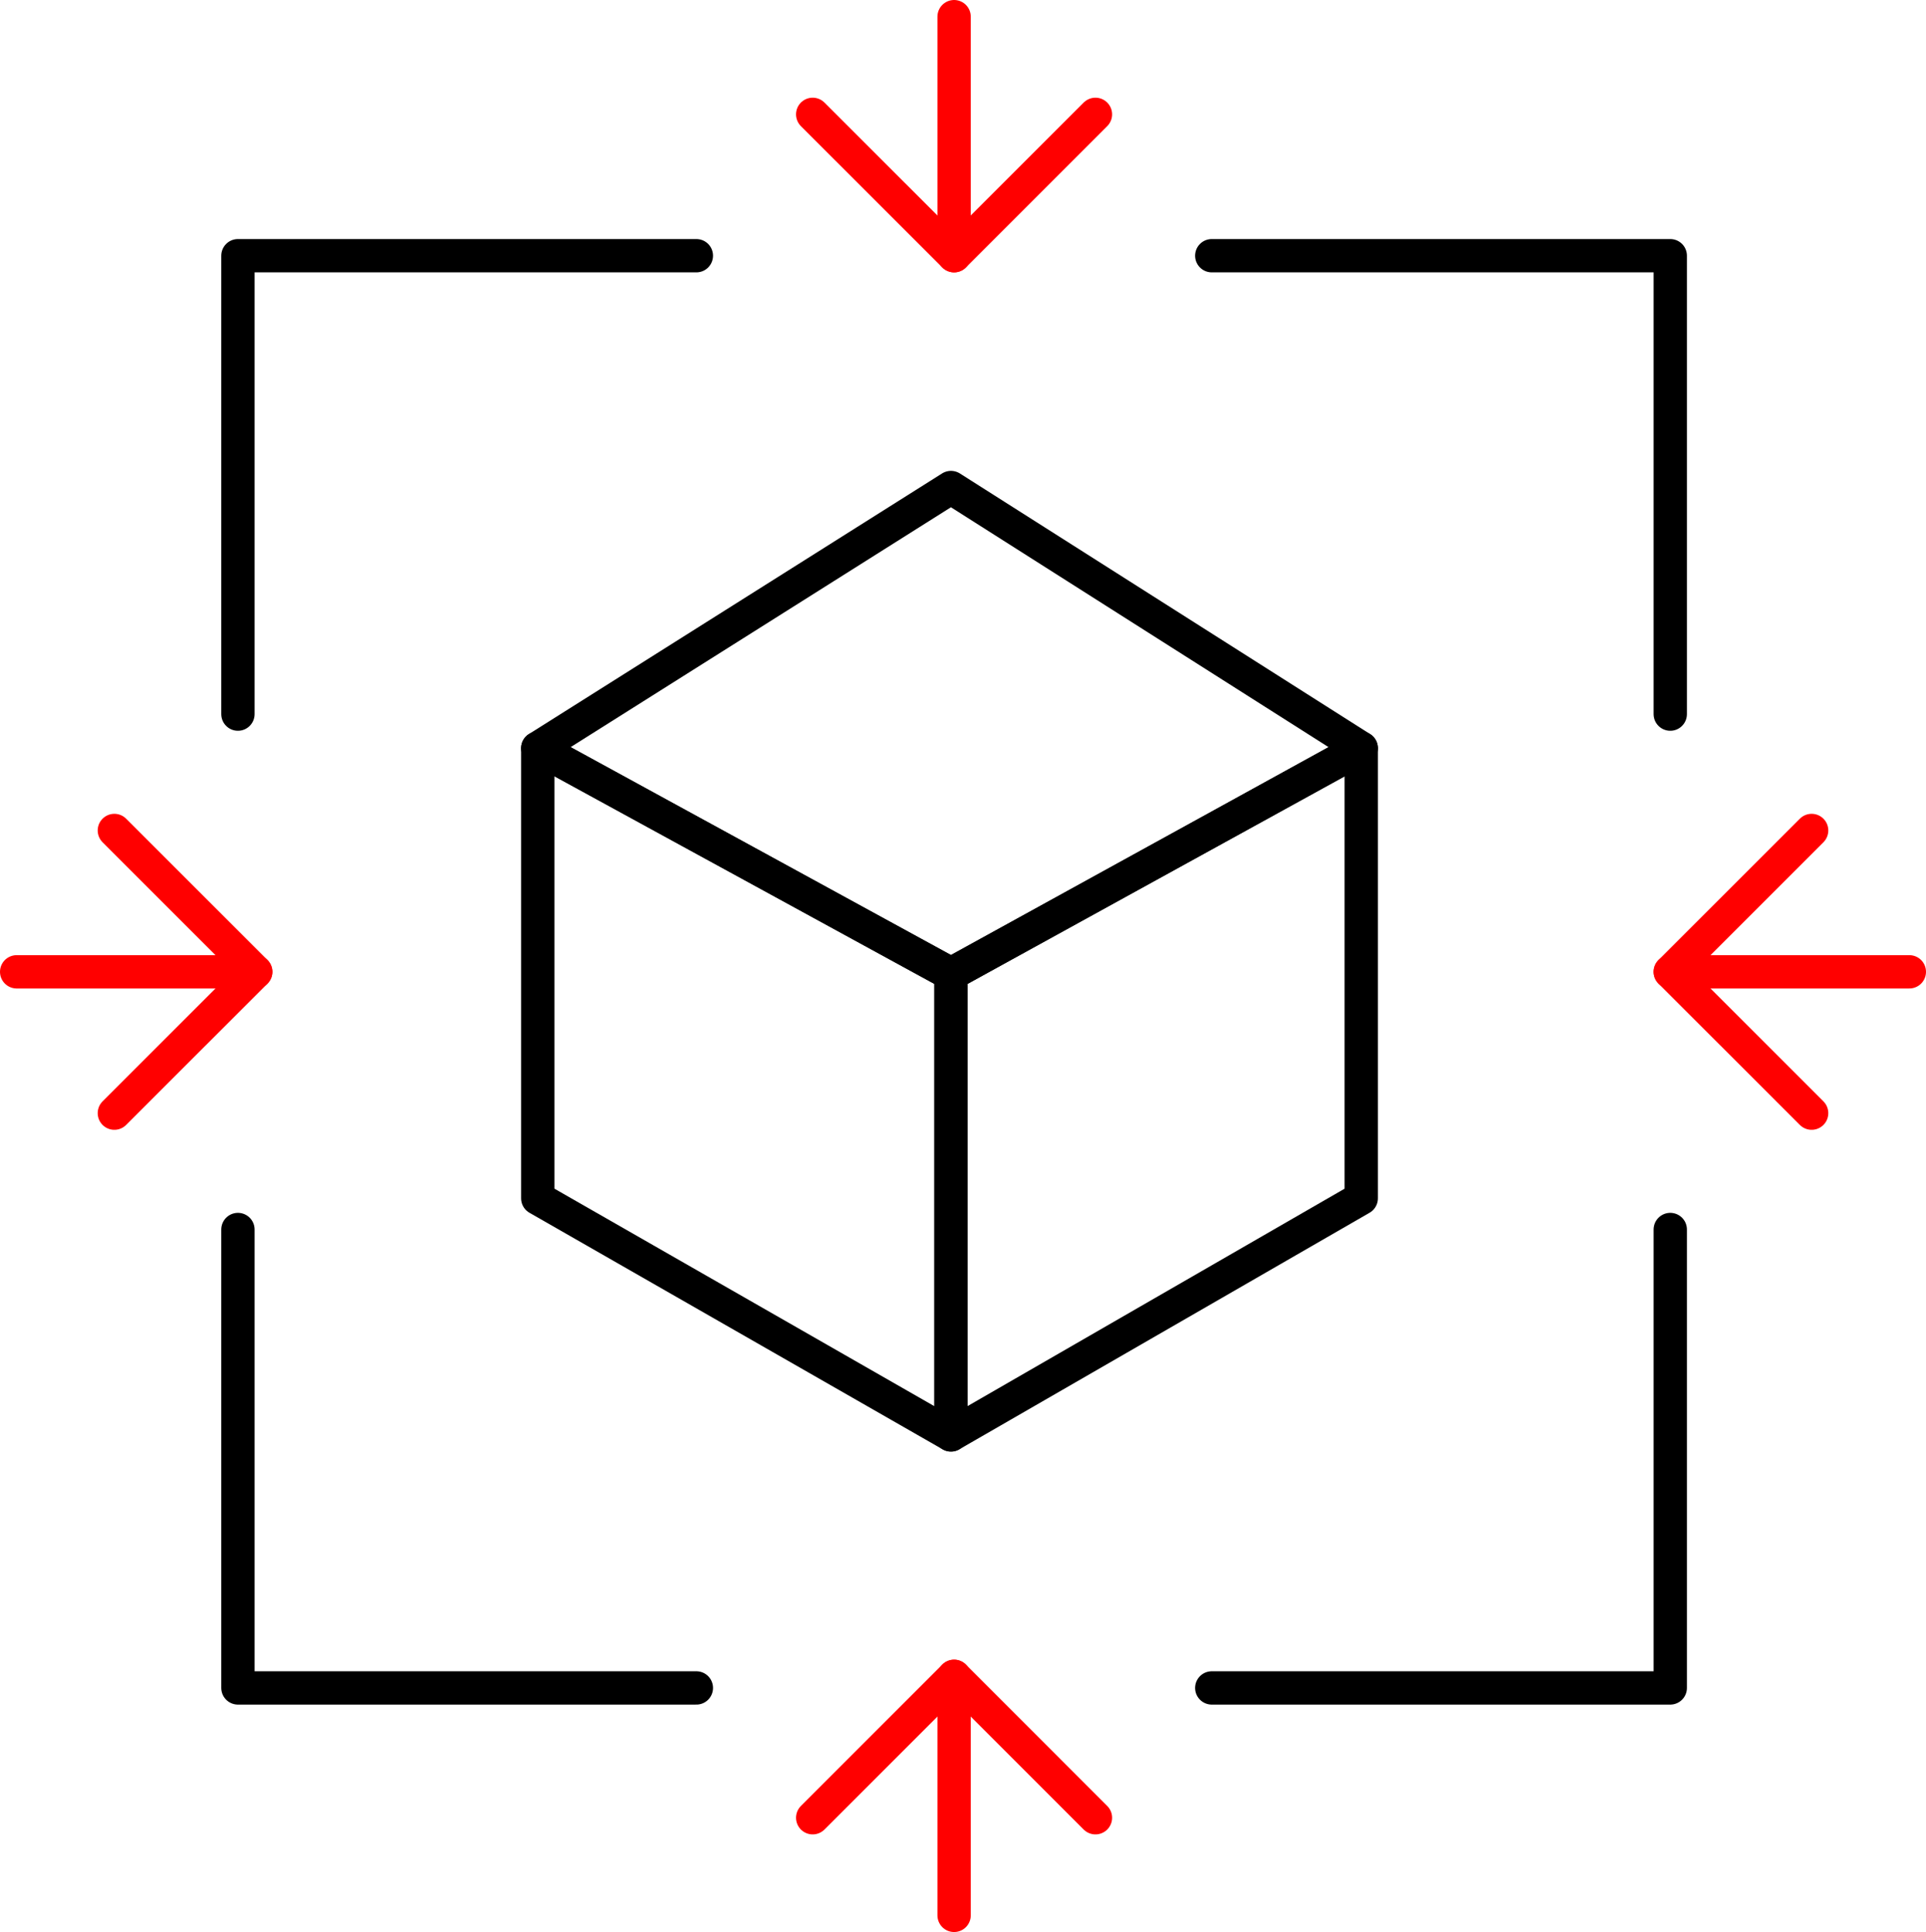 <?xml version="1.0" encoding="UTF-8"?>
<svg id="Vrstva_1" data-name="Vrstva 1" xmlns="http://www.w3.org/2000/svg" viewBox="0 0 288.99 289.92">
  <defs>
    <style>
      .cls-1 {
        stroke: #000;
      }

      .cls-1, .cls-2 {
        fill: none;
        stroke-linecap: round;
        stroke-linejoin: round;
        stroke-width: 5px;
      }

      .cls-2 {
        stroke: red;
      }
    </style>
  </defs>
  <polygon class="cls-1" points="142.69 215.32 80.69 179.82 80.69 112.27 142.69 146.16 142.69 215.32"/>
  <polygon class="cls-1" points="142.69 215.32 204.25 179.82 204.25 112.27 142.69 146.16 142.69 215.32"/>
  <polygon class="cls-1" points="204.25 112.27 142.69 73.16 80.69 112.27 142.69 146.16 204.25 112.27"/>
  <g>
    <polyline class="cls-2" points="164.37 17.16 143.16 38.37 121.94 17.16"/>
    <line class="cls-2" x1="143.16" y1="2.5" x2="143.16" y2="38.37"/>
  </g>
  <g>
    <polyline class="cls-2" points="121.94 272.77 143.16 251.55 164.37 272.77"/>
    <line class="cls-2" x1="143.16" y1="287.42" x2="143.16" y2="251.55"/>
  </g>
  <g>
    <polyline class="cls-2" points="17.16 124.62 38.37 145.83 17.16 167.04"/>
    <line class="cls-2" x1="2.5" y1="145.83" x2="38.37" y2="145.83"/>
  </g>
  <g>
    <polyline class="cls-2" points="271.83 167.04 250.62 145.83 271.83 124.62"/>
    <line class="cls-2" x1="286.49" y1="145.83" x2="250.62" y2="145.83"/>
  </g>
  <g>
    <polyline class="cls-1" points="181.82 38.37 250.62 38.37 250.62 107.16"/>
    <polyline class="cls-1" points="250.62 184.5 250.62 253.29 181.82 253.29"/>
    <polyline class="cls-1" points="35.7 184.5 35.7 253.29 104.49 253.29"/>
    <polyline class="cls-1" points="35.7 107.16 35.7 38.37 104.49 38.37"/>
  </g>
</svg>
